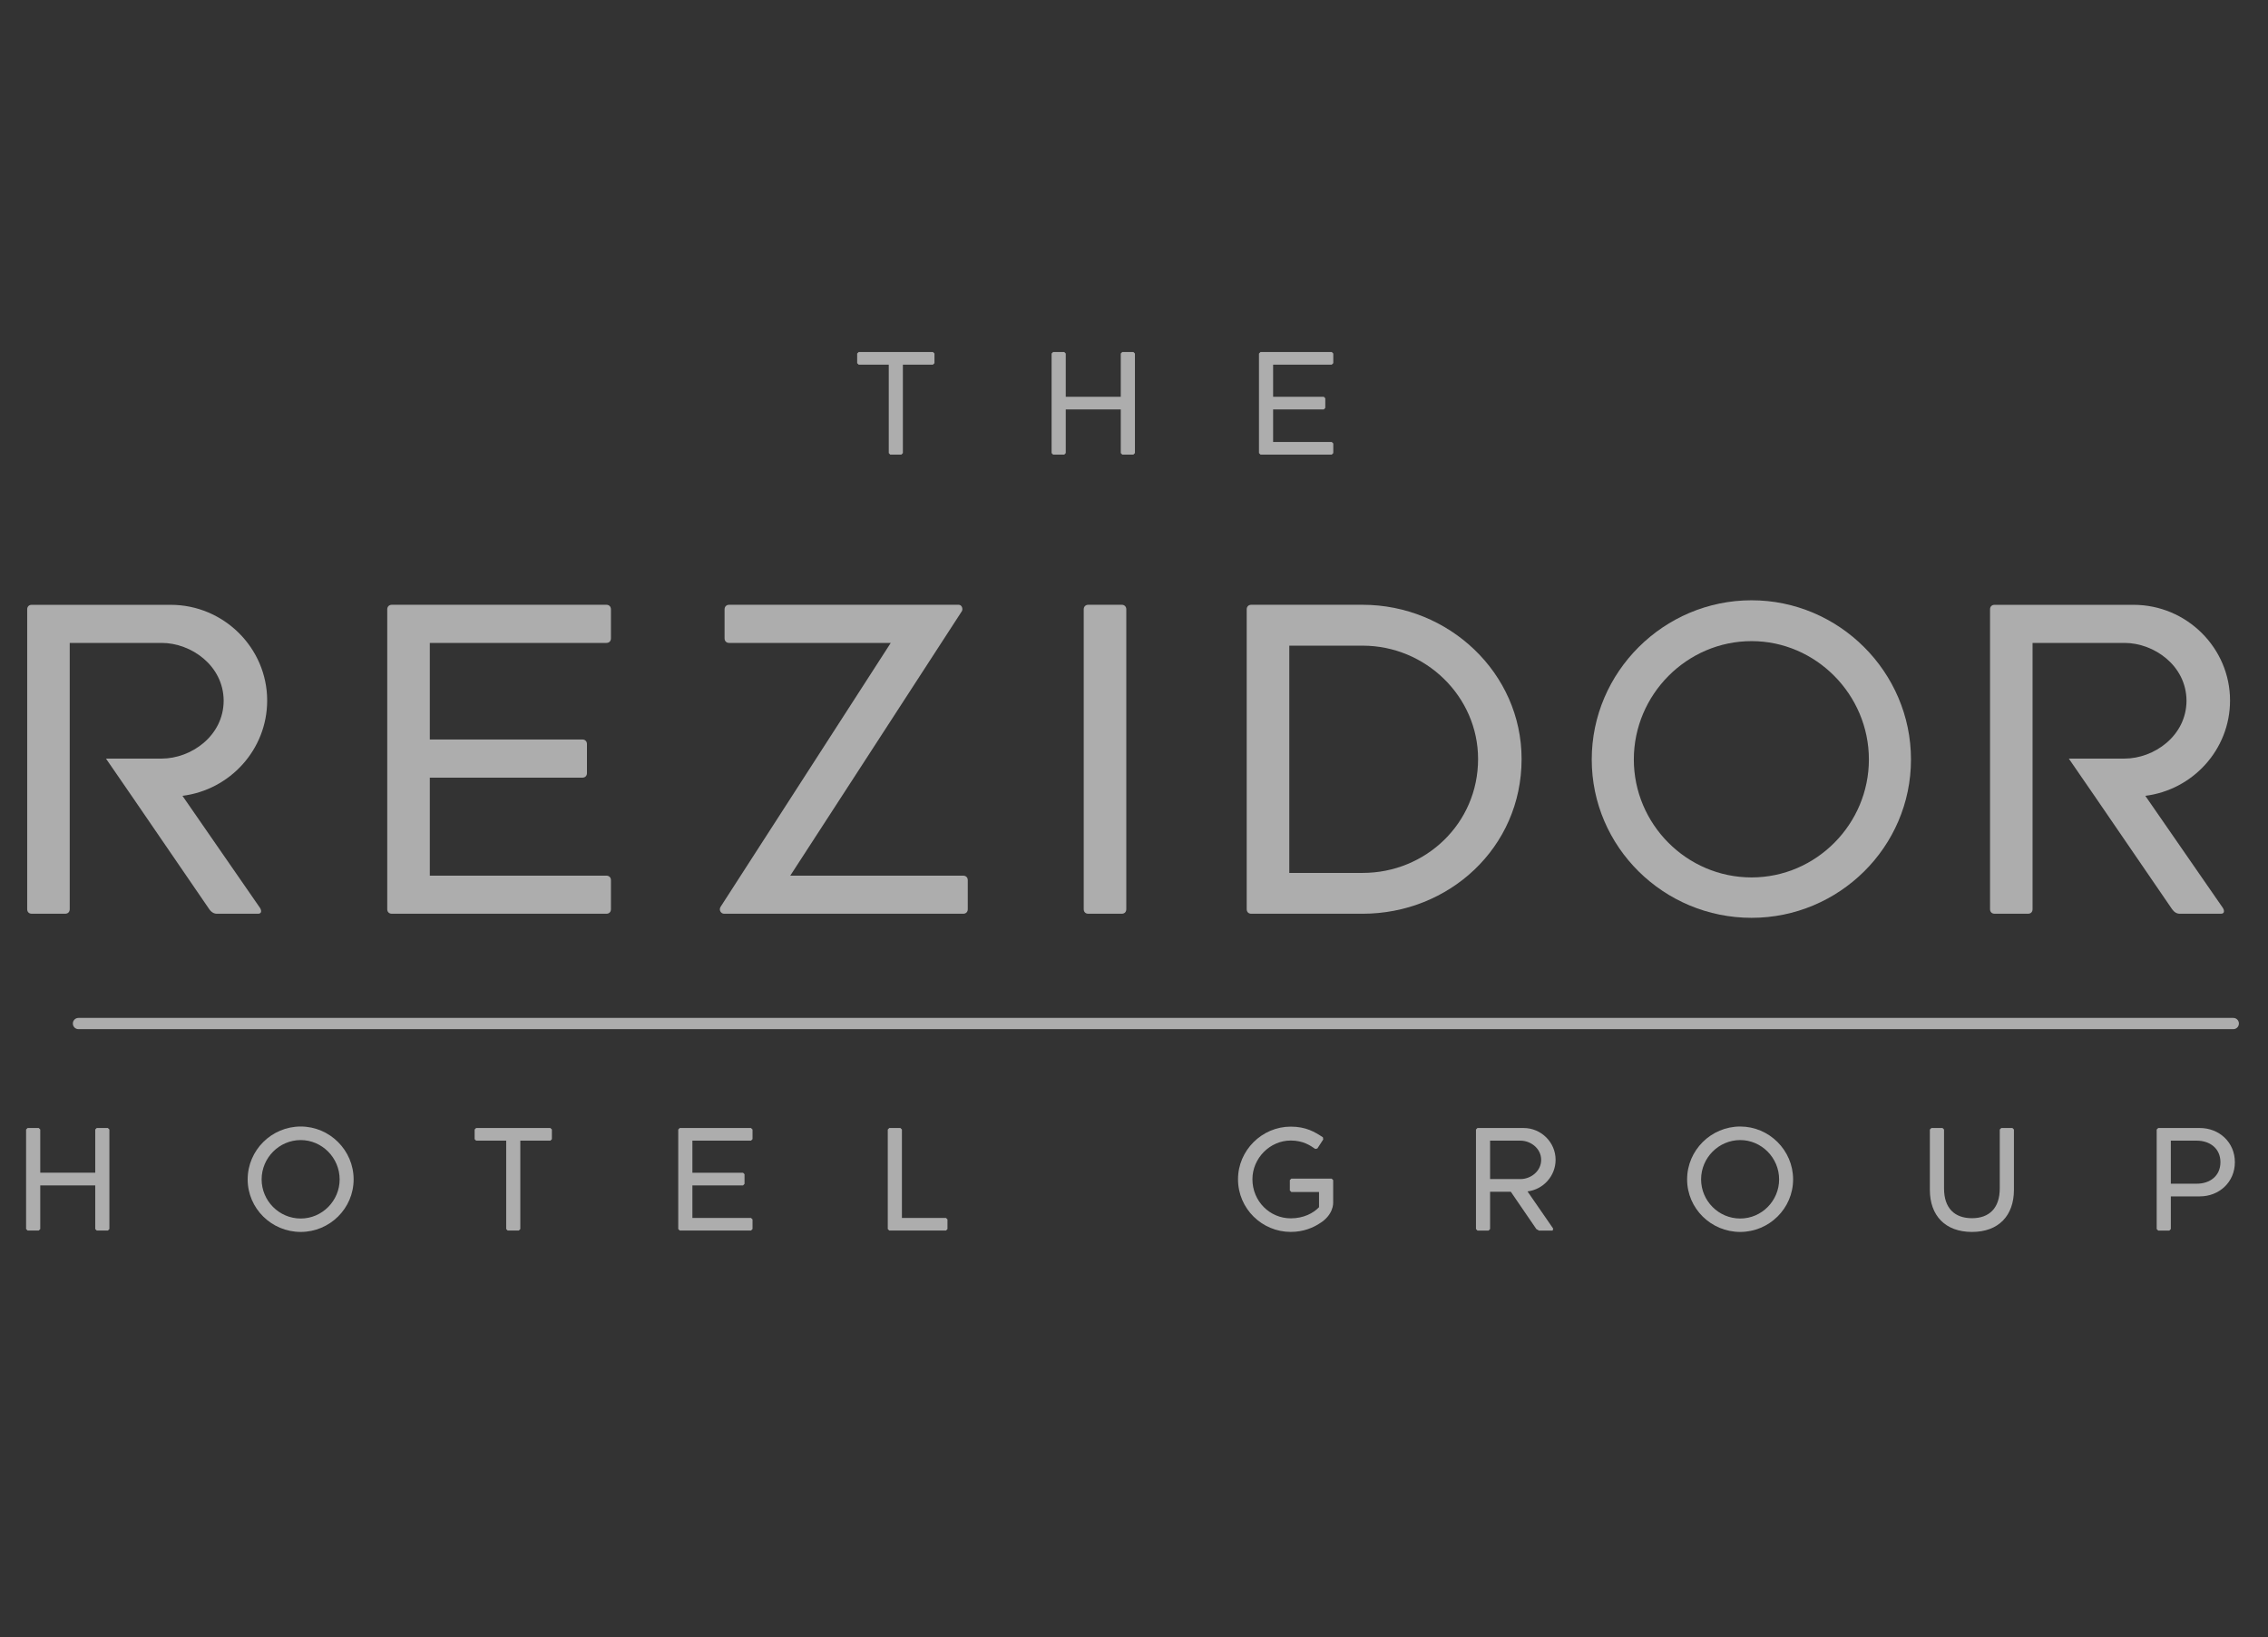 <?xml version="1.0" encoding="UTF-8"?> <svg xmlns="http://www.w3.org/2000/svg" width="115" height="83" viewBox="0 0 115 83" fill="none"><rect x="0" y="0" width="115" height="83" fill="#333333" stroke="none"/> <g opacity="0.6"> <path d="M30.75 30.658H19.866C19.729 30.658 19.635 30.752 19.635 30.889V46.089C19.635 46.23 19.729 46.32 19.866 46.32H30.75C30.886 46.32 30.978 46.23 30.978 46.089V44.618C30.978 44.481 30.886 44.39 30.75 44.39H21.794V39.421H29.532C29.67 39.421 29.762 39.328 29.762 39.192V37.718C29.762 37.583 29.67 37.487 29.532 37.487H21.794V32.591H30.75C30.886 32.591 30.978 32.499 30.978 32.361V30.889C30.978 30.752 30.886 30.658 30.75 30.658Z" fill="white"></path> <path d="M48.612 30.658H36.97C36.833 30.658 36.74 30.752 36.74 30.889V32.361C36.74 32.499 36.834 32.591 36.97 32.591H45.166L36.534 45.975C36.44 46.137 36.556 46.32 36.718 46.32H48.839C48.978 46.32 49.071 46.23 49.071 46.089V44.618C49.071 44.481 48.978 44.39 48.839 44.39H40.07L48.772 30.982C48.839 30.865 48.772 30.658 48.612 30.658Z" fill="white"></path> <path d="M56.879 30.658H55.181C55.043 30.658 54.951 30.752 54.951 30.889V46.089C54.951 46.23 55.043 46.32 55.181 46.32H56.879C57.019 46.32 57.109 46.23 57.109 46.089V30.889C57.109 30.752 57.018 30.658 56.879 30.658Z" fill="white"></path> <path d="M65.374 44.251V32.73H69.092C72.286 32.73 74.947 35.304 74.947 38.478C74.947 41.745 72.286 44.251 69.092 44.251H65.374V44.251ZM69.092 30.658H63.445C63.306 30.658 63.215 30.752 63.215 30.889V46.089C63.215 46.23 63.306 46.32 63.445 46.32H69.092C73.455 46.32 77.153 42.983 77.153 38.478C77.153 34.109 73.455 30.658 69.092 30.658Z" fill="white"></path> <path d="M88.815 44.479C85.51 44.479 82.844 41.766 82.844 38.501C82.844 35.213 85.531 32.5 88.815 32.5C92.076 32.5 94.763 35.213 94.763 38.501C94.763 41.766 92.098 44.479 88.815 44.479ZM88.815 30.43C84.363 30.43 80.71 34.062 80.71 38.501C80.71 42.942 84.363 46.527 88.815 46.527C93.246 46.527 96.897 42.942 96.897 38.501C96.897 34.062 93.246 30.43 88.815 30.43Z" fill="white"></path> <path d="M108.184 30.66H101.135C100.997 30.66 100.906 30.75 100.906 30.889V46.089C100.906 46.23 100.997 46.319 101.135 46.319H102.833C102.974 46.319 103.062 46.23 103.062 46.089V32.591H107.724C109.215 32.591 110.86 33.736 110.868 35.523C110.86 37.31 109.215 38.455 107.724 38.455H104.9L106.231 40.388L110.136 46.089C110.251 46.251 110.386 46.32 110.526 46.32H112.615C112.799 46.32 112.799 46.159 112.708 46.02L108.779 40.343C111.19 40.041 113.075 37.995 113.075 35.512C113.075 32.842 110.871 30.66 108.184 30.66Z" fill="white"></path> <path d="M8.656 30.66H1.607C1.468 30.66 1.379 30.75 1.379 30.889V46.089C1.379 46.23 1.469 46.319 1.607 46.319H3.306C3.444 46.319 3.535 46.23 3.535 46.089V32.591H8.197C9.687 32.591 11.333 33.736 11.341 35.523C11.333 37.31 9.688 38.455 8.197 38.455H5.373L6.704 40.388L10.61 46.089C10.723 46.251 10.859 46.32 10.998 46.32H13.088C13.271 46.32 13.271 46.159 13.181 46.02L9.252 40.343C11.663 40.041 13.547 37.995 13.547 35.512C13.547 32.842 11.341 30.66 8.656 30.66Z" fill="white"></path> <path d="M113.24 51.601H3.98C3.821 51.601 3.694 51.728 3.694 51.885C3.694 52.044 3.821 52.171 3.98 52.171H113.24C113.397 52.171 113.525 52.044 113.525 51.885C113.525 51.728 113.397 51.601 113.24 51.601Z" fill="white"></path> <path d="M57.469 17.845H56.905L56.829 17.921V20.113H54.04V17.921L53.963 17.845H53.398L53.322 17.921V22.969L53.398 23.045H53.963L54.04 22.969V20.756H56.829V22.969L56.905 23.045H57.469L57.547 22.969V17.921L57.469 17.845Z" fill="white"></path> <path d="M47.306 17.845H43.54L43.463 17.921V18.41L43.54 18.486H45.065V22.969L45.139 23.045H45.704L45.781 22.969V18.486H47.306L47.383 18.41V17.921L47.306 17.845Z" fill="white"></path> <path d="M67.527 17.845H63.913L63.837 17.921V22.969L63.913 23.045H67.527L67.605 22.969V22.479L67.527 22.404H64.554V20.756H67.124L67.199 20.678V20.188L67.124 20.113H64.554V18.486H67.527L67.605 18.41V17.921L67.527 17.845Z" fill="white"></path> <path d="M5.469 57.181H4.905L4.829 57.257V59.448H2.041V57.257L1.964 57.181H1.4L1.323 57.257V62.304L1.4 62.38H1.964L2.041 62.304V60.091H4.829V62.304L4.905 62.38H5.469L5.547 62.304V57.257L5.469 57.181Z" fill="white"></path> <path d="M15.248 61.77C14.15 61.77 13.266 60.87 13.266 59.786C13.266 58.693 14.158 57.793 15.248 57.793C16.329 57.793 17.222 58.693 17.222 59.786C17.222 60.87 16.338 61.77 15.248 61.77ZM15.248 57.106C13.769 57.106 12.558 58.312 12.558 59.786C12.558 61.26 13.769 62.45 15.248 62.45C16.719 62.45 17.931 61.259 17.931 59.786C17.931 58.312 16.719 57.106 15.248 57.106Z" fill="white"></path> <path d="M27.907 57.182H24.142L24.066 57.258V57.748L24.142 57.823H25.667V62.304L25.741 62.38H26.305L26.383 62.304V57.823H27.907L27.984 57.748V57.258L27.907 57.182Z" fill="white"></path> <path d="M38.079 57.182H34.467L34.391 57.258V62.304L34.467 62.38H38.079L38.157 62.304V61.815L38.079 61.74H35.108V60.092H37.677L37.752 60.014V59.524L37.677 59.449H35.108V57.823H38.079L38.157 57.748V57.258L38.079 57.182Z" fill="white"></path> <path d="M45.656 57.182H45.092L45.015 57.258V62.304L45.092 62.38H47.966L48.042 62.304V61.815L47.966 61.74H45.732V57.258L45.656 57.182Z" fill="white"></path> <path d="M65.448 57.112C63.985 57.112 62.774 58.319 62.774 59.777C62.774 61.282 64.001 62.449 65.448 62.449C66.097 62.449 66.584 62.228 66.882 62.037C67.639 61.592 67.599 60.964 67.599 60.964V59.822L67.521 59.747H65.48L65.402 59.822V60.349L65.48 60.426H66.882V61.196C66.6 61.495 66.104 61.761 65.448 61.761C64.389 61.761 63.505 60.898 63.505 59.777C63.505 58.717 64.389 57.816 65.448 57.816C66.081 57.816 66.447 58.074 66.691 58.243L66.798 58.22L67.095 57.762L67.08 57.654C66.668 57.38 66.218 57.112 65.448 57.112Z" fill="white"></path> <path d="M75.555 59.77V57.823H77.103C77.597 57.823 78.145 58.204 78.145 58.796C78.145 59.39 77.597 59.77 77.103 59.77H75.555V59.77ZM77.255 57.182H74.915L74.84 57.258V62.305L74.915 62.381H75.478L75.555 62.305V60.412H76.606L77.902 62.305L78.032 62.381H78.727L78.756 62.282L77.453 60.396C78.252 60.298 78.877 59.618 78.877 58.792C78.877 57.906 78.145 57.182 77.255 57.182Z" fill="white"></path> <path d="M88.238 61.77C87.139 61.77 86.255 60.87 86.255 59.786C86.255 58.693 87.146 57.793 88.238 57.793C89.318 57.793 90.211 58.693 90.211 59.786C90.211 60.87 89.329 61.77 88.238 61.77ZM88.238 57.106C86.759 57.106 85.546 58.312 85.546 59.786C85.546 61.26 86.759 62.45 88.238 62.45C89.707 62.45 90.92 61.259 90.92 59.786C90.921 58.312 89.707 57.106 88.238 57.106Z" fill="white"></path> <path d="M102.041 57.182H101.476L101.399 57.258V60.243C101.399 61.243 100.866 61.754 99.989 61.754C99.106 61.754 98.573 61.243 98.573 60.243V57.258L98.497 57.182H97.933L97.855 57.258V60.32C97.855 61.617 98.632 62.45 99.989 62.45C101.346 62.45 102.117 61.617 102.117 60.32V57.258L102.041 57.182Z" fill="white"></path> <path d="M110.073 60.005V57.823H111.39C112.039 57.823 112.588 58.204 112.588 58.915C112.588 59.625 112.039 60.005 111.39 60.005H110.073ZM111.543 57.182H109.433L109.356 57.258V62.305L109.433 62.381H109.996L110.073 62.305V60.648H111.544C112.518 60.648 113.32 59.931 113.32 58.915C113.32 57.899 112.518 57.182 111.543 57.182Z" fill="white"></path> </g> </svg> 